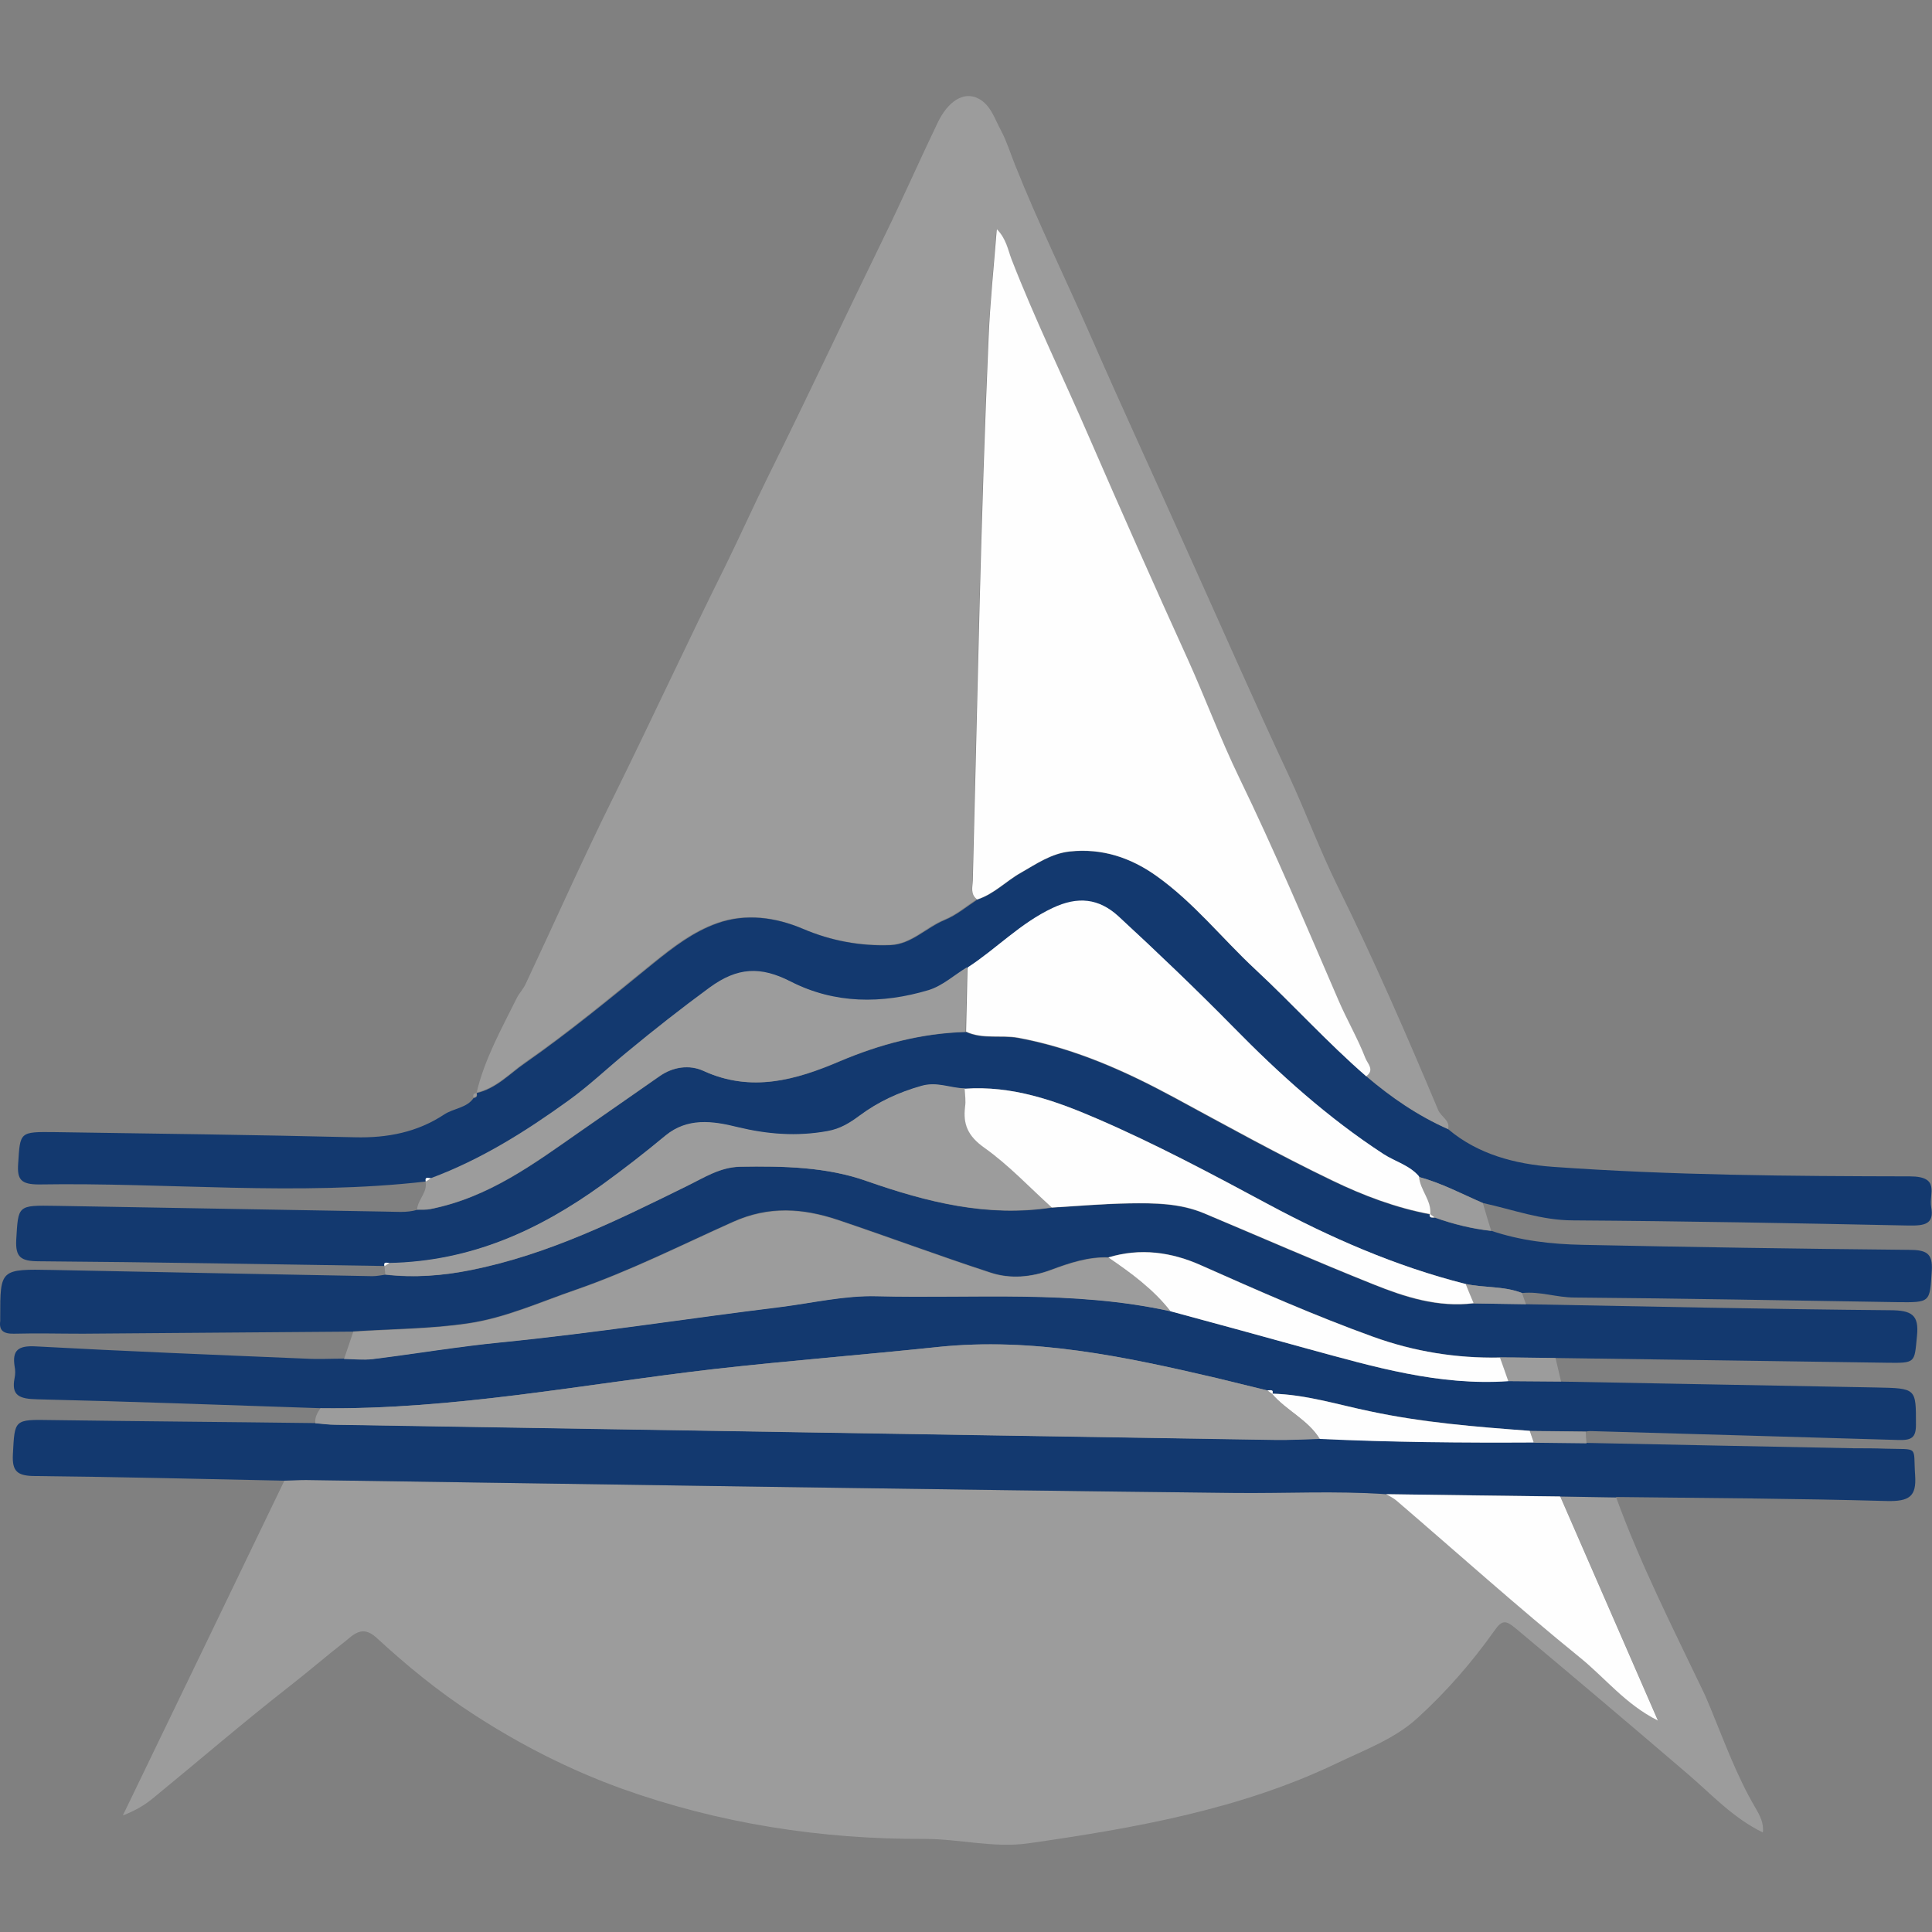 <svg xmlns="http://www.w3.org/2000/svg" xmlns:xlink="http://www.w3.org/1999/xlink" width="100" zoomAndPan="magnify" viewBox="0 0 72 72" height="100" preserveAspectRatio="xMidYMid meet" version="1.0"><rect x="0" y="0" width="72" height="72" fill="#808080" stroke="none"/><defs><clipPath id="9d68355009"><path d="M 4 55 L 66 55 L 66 68.785 L 4 68.785 Z M 4 55 " clip-rule="nonzero"/></clipPath><clipPath id="2fdfe74201"><path d="M 17 3.535 L 54 3.535 L 54 43 L 17 43 Z M 17 3.535 " clip-rule="nonzero"/></clipPath></defs><g clip-path="url(#9d68355009)"><path fill="#9c9c9c" d="M 60.23 55.805 C 61.125 58.266 62.32 60.625 63.457 63 C 63.559 63.203 63.641 63.418 63.734 63.629 C 64.258 64.895 64.715 66.172 65.414 67.363 C 65.578 67.641 65.742 67.945 65.695 68.293 L 65.703 68.293 C 64.59 67.758 63.781 66.867 62.895 66.109 C 60.766 64.285 58.629 62.477 56.48 60.68 C 56.117 60.379 55.977 60.363 55.695 60.766 C 54.863 61.941 53.91 63.039 52.82 64.031 C 51.973 64.805 50.852 65.215 49.812 65.715 C 46.219 67.434 42.285 68.129 38.328 68.695 C 37.047 68.879 35.754 68.531 34.457 68.531 C 30.57 68.547 26.793 67.953 23.176 66.66 C 21.23 65.957 19.406 65.027 17.688 63.914 C 16.352 63.055 15.152 62.066 14.016 61.02 C 13.48 60.539 13.148 60.949 12.844 61.184 C 12.152 61.723 11.5 62.289 10.812 62.824 C 9.082 64.176 7.426 65.602 5.73 66.992 C 5.41 67.262 5.039 67.48 4.578 67.656 C 6.586 63.496 8.598 59.34 10.598 55.18 C 10.875 55.172 11.148 55.156 11.422 55.156 C 22.941 55.32 34.457 55.512 45.98 55.637 C 47.875 55.66 49.773 55.551 51.668 55.684 C 51.801 55.77 51.949 55.844 52.066 55.938 C 54.328 57.887 56.551 59.875 58.875 61.762 C 59.824 62.527 60.57 63.512 61.793 64.121 C 60.555 61.277 59.352 58.523 58.152 55.77 C 58.852 55.781 59.547 55.797 60.246 55.805 Z M 60.23 55.805 " fill-opacity="1" fill-rule="nonzero"/></g><g clip-path="url(#2fdfe74201)"><path fill="#9c9c9c" d="M 17.758 40.738 C 18.051 39.477 18.691 38.34 19.266 37.18 C 19.344 37.023 19.5 36.859 19.586 36.676 C 20.688 34.332 21.738 31.965 22.895 29.637 C 24.297 26.797 25.625 23.918 27.039 21.078 C 27.586 19.965 28.09 18.836 28.641 17.723 C 30.109 14.766 31.504 11.781 32.949 8.824 C 33.641 7.41 34.27 5.973 34.953 4.555 C 35.328 3.781 35.91 3.387 36.461 3.672 C 36.93 3.914 37.078 4.453 37.316 4.887 C 37.527 5.289 37.66 5.73 37.832 6.156 C 38.695 8.324 39.734 10.434 40.668 12.57 C 41.844 15.262 43.086 17.938 44.285 20.621 C 45.527 23.371 46.734 26.133 48.016 28.871 C 48.66 30.254 49.184 31.684 49.859 33.047 C 51.211 35.785 52.422 38.57 53.598 41.371 C 53.707 41.625 54.055 41.758 53.965 42.082 C 52.828 41.578 51.824 40.883 50.898 40.102 C 51.227 39.863 50.945 39.629 50.867 39.422 C 50.59 38.695 50.191 38.004 49.875 37.293 C 48.668 34.5 47.488 31.699 46.156 28.953 C 45.457 27.516 44.914 26.016 44.246 24.555 C 43 21.812 41.773 19.051 40.574 16.289 C 39.617 14.078 38.555 11.898 37.684 9.66 C 37.543 9.305 37.488 8.895 37.133 8.531 C 37.023 9.934 36.891 11.262 36.828 12.555 C 36.531 19.301 36.414 26.055 36.238 32.801 C 36.238 33.047 36.145 33.316 36.395 33.512 C 35.996 33.773 35.629 34.09 35.188 34.27 C 34.488 34.555 33.945 35.184 33.168 35.207 C 32.047 35.25 30.949 35.051 29.902 34.602 C 28.883 34.168 27.77 34.016 26.707 34.395 C 25.82 34.711 25.074 35.281 24.344 35.871 C 22.766 37.148 21.207 38.453 19.531 39.613 C 18.977 40.008 18.48 40.551 17.734 40.723 Z M 17.758 40.738 " fill-opacity="1" fill-rule="nonzero"/></g><path fill="#13396f" d="M 17.758 40.738 C 18.504 40.566 18.992 40.016 19.555 39.629 C 21.23 38.461 22.797 37.164 24.367 35.887 C 25.09 35.305 25.836 34.727 26.73 34.41 C 27.793 34.031 28.906 34.184 29.926 34.617 C 30.98 35.066 32.07 35.266 33.191 35.223 C 33.969 35.191 34.52 34.57 35.211 34.285 C 35.652 34.105 36.02 33.789 36.422 33.527 C 37.055 33.324 37.496 32.84 38.055 32.527 C 38.625 32.195 39.191 31.809 39.875 31.738 C 41.066 31.609 42.137 31.965 43.086 32.637 C 44.5 33.645 45.543 34.98 46.789 36.133 C 48.188 37.434 49.461 38.848 50.914 40.109 C 51.84 40.898 52.836 41.586 53.98 42.09 C 55.082 43.02 56.473 43.383 57.867 43.484 C 62.297 43.801 66.738 43.832 71.176 43.84 C 72.336 43.84 71.875 44.504 71.969 44.977 C 72.094 45.633 71.711 45.68 71.129 45.672 C 66.961 45.586 62.797 45.508 58.629 45.48 C 57.445 45.48 56.383 45.078 55.277 44.836 C 54.484 44.496 53.73 44.094 52.891 43.863 C 52.547 43.445 52.004 43.305 51.555 43.02 C 49.477 41.664 47.672 40.031 45.973 38.301 C 44.586 36.891 43.148 35.516 41.688 34.168 C 40.949 33.488 40.164 33.41 39.23 33.852 C 38.023 34.418 37.141 35.359 36.059 36.07 C 35.586 36.359 35.148 36.762 34.629 36.922 C 32.887 37.441 31.129 37.441 29.48 36.598 C 28.379 36.039 27.508 36.055 26.457 36.836 C 25.414 37.598 24.402 38.406 23.395 39.227 C 22.664 39.824 21.98 40.48 21.207 41.039 C 19.621 42.184 17.953 43.227 16.07 43.938 C 15.977 43.938 15.828 43.863 15.875 44.055 L 15.875 44.031 C 11.07 44.582 6.258 44.062 1.453 44.141 C 0.777 44.141 0.637 43.953 0.676 43.375 C 0.754 42.176 0.715 42.176 2.059 42.191 C 5.777 42.246 9.5 42.293 13.23 42.383 C 14.445 42.414 15.559 42.191 16.551 41.535 C 16.902 41.301 17.398 41.293 17.648 40.922 C 17.75 40.906 17.797 40.859 17.766 40.762 L 17.766 40.738 Z M 17.758 40.738 " fill-opacity="1" fill-rule="nonzero"/><path fill="#13396f" d="M 55.574 45.867 C 56.668 46.238 57.812 46.367 58.961 46.391 C 63.012 46.477 67.07 46.539 71.129 46.578 C 71.789 46.578 72.031 46.699 71.992 47.352 C 71.914 48.543 71.961 48.543 70.68 48.527 C 66.676 48.465 62.68 48.387 58.676 48.355 C 58.012 48.355 57.383 48.117 56.723 48.188 C 56.047 47.922 55.309 48 54.617 47.848 C 52.004 47.188 49.586 46.129 47.262 44.875 C 45.172 43.754 43.078 42.633 40.887 41.688 C 39.332 41.016 37.73 40.449 35.957 40.574 C 35.422 40.574 34.93 40.312 34.34 40.48 C 33.484 40.723 32.73 41.07 32.039 41.586 C 31.68 41.852 31.332 42.082 30.832 42.168 C 29.691 42.375 28.594 42.285 27.492 42.02 C 26.543 41.781 25.609 41.664 24.801 42.332 C 24.031 42.965 23.246 43.582 22.43 44.172 C 20.09 45.852 17.555 47.02 14.516 47.082 C 14.422 47.082 14.281 47.02 14.328 47.203 L 14.328 47.18 C 10.043 47.117 5.746 47.035 1.453 47.004 C 0.77 47.004 0.574 46.848 0.605 46.207 C 0.684 44.914 0.637 44.914 2.082 44.938 C 6.164 45.008 10.238 45.078 14.32 45.152 C 14.727 45.152 15.145 45.207 15.551 45.086 C 15.719 45.086 15.883 45.094 16.039 45.062 C 18.23 44.629 19.918 43.359 21.629 42.168 C 22.609 41.48 23.59 40.805 24.574 40.117 C 25.082 39.754 25.695 39.676 26.215 39.91 C 28.004 40.73 29.684 40.242 31.277 39.562 C 32.801 38.918 34.34 38.508 36.004 38.461 C 36.625 38.75 37.309 38.57 37.949 38.688 C 40.031 39.074 41.906 39.91 43.723 40.891 C 45.691 41.957 47.648 43.043 49.672 44.016 C 50.812 44.559 52.02 45.023 53.301 45.262 L 53.301 45.246 C 53.254 45.402 53.371 45.379 53.473 45.379 C 54.156 45.625 54.863 45.797 55.582 45.875 L 55.574 45.875 Z M 55.574 45.867 " fill-opacity="1" fill-rule="nonzero"/><path fill="#13396f" d="M 13.164 49.625 C 9.805 49.648 6.445 49.68 3.094 49.703 C 2.238 49.703 1.383 49.68 0.527 49.703 C 0.125 49.711 -0.039 49.586 0.008 49.23 L 0.008 49.082 C 0.008 47.297 0.008 47.289 1.961 47.328 C 5.934 47.406 9.898 47.488 13.871 47.559 C 14.039 47.559 14.203 47.527 14.359 47.504 C 15.434 47.629 16.496 47.543 17.547 47.336 C 20.453 46.754 23.035 45.465 25.617 44.195 C 26.246 43.887 26.836 43.5 27.586 43.484 C 29.188 43.453 30.816 43.484 32.312 44.023 C 34.551 44.805 36.781 45.371 39.199 45.008 C 40.156 44.953 41.113 44.867 42.074 44.852 C 43.023 44.836 43.98 44.852 44.875 45.223 C 46.98 46.113 49.066 47.027 51.188 47.871 C 52.363 48.348 53.582 48.742 54.918 48.574 C 55.566 48.582 56.219 48.598 56.871 48.605 C 61.387 48.688 65.898 48.789 70.422 48.828 C 71.246 48.828 71.52 49 71.441 49.781 C 71.34 50.801 71.41 50.801 70.281 50.785 C 66.176 50.723 62.078 50.668 57.969 50.609 C 57.281 50.609 56.59 50.594 55.898 50.586 C 54.266 50.625 52.68 50.359 51.172 49.812 C 48.98 49.023 46.871 48.086 44.758 47.148 C 43.66 46.656 42.496 46.492 41.305 46.855 C 40.543 46.832 39.852 47.066 39.168 47.32 C 38.43 47.598 37.652 47.668 36.914 47.422 C 35.008 46.801 33.129 46.098 31.223 45.457 C 29.918 45.023 28.656 44.93 27.32 45.531 C 25.383 46.398 23.488 47.359 21.457 48.062 C 20.129 48.52 18.828 49.113 17.43 49.316 C 16.023 49.523 14.586 49.523 13.164 49.617 Z M 13.164 49.625 " fill-opacity="1" fill-rule="nonzero"/><path fill="#13396f" d="M 60.23 55.805 C 59.531 55.797 58.836 55.781 58.137 55.77 C 55.977 55.738 53.816 55.707 51.652 55.684 C 49.758 55.551 47.859 55.66 45.965 55.637 C 34.449 55.512 22.934 55.32 11.406 55.156 C 11.133 55.156 10.859 55.172 10.582 55.18 C 7.496 55.117 4.414 55.039 1.328 55.008 C 0.637 55.008 0.449 54.832 0.48 54.203 C 0.551 52.891 0.512 52.898 1.922 52.922 C 5.207 52.969 8.48 52.992 11.762 53.035 C 12.004 53.059 12.254 53.09 12.5 53.09 C 24.18 53.277 35.855 53.477 47.535 53.656 C 48.086 53.664 48.637 53.633 49.184 53.617 C 51.848 53.742 54.5 53.766 57.16 53.75 C 57.812 53.758 58.465 53.766 59.117 53.773 C 62.445 53.84 65.773 53.91 69.102 53.973 C 69.488 53.973 69.871 53.973 70.258 53.988 C 71.543 54.027 71.293 53.855 71.371 54.98 C 71.426 55.77 71.16 55.961 70.297 55.938 C 66.945 55.844 63.582 55.828 60.23 55.789 Z M 60.23 55.805 " fill-opacity="1" fill-rule="nonzero"/><path fill="#13396f" d="M 58.176 51.488 C 62.086 51.559 65.992 51.637 69.902 51.707 C 71.426 51.738 71.402 51.73 71.402 53.098 C 71.402 53.586 71.23 53.68 70.734 53.664 C 66.914 53.547 63.09 53.445 59.266 53.332 C 59.211 53.332 59.156 53.34 59.102 53.348 C 58.41 53.34 57.711 53.332 57.02 53.324 C 55.027 53.176 53.031 53.008 51.07 52.598 C 49.859 52.348 48.668 51.961 47.402 51.938 L 47.418 51.953 C 47.48 51.762 47.324 51.816 47.223 51.816 C 46.586 51.66 45.957 51.504 45.324 51.352 C 41.914 50.562 38.508 49.828 34.945 50.199 C 32.172 50.492 29.387 50.707 26.621 51.02 C 21.738 51.582 16.91 52.543 11.949 52.48 C 8.426 52.363 4.906 52.23 1.383 52.148 C 0.707 52.133 0.418 52 0.543 51.359 C 0.574 51.211 0.574 51.055 0.543 50.91 C 0.457 50.336 0.66 50.137 1.336 50.176 C 4.688 50.359 8.039 50.492 11.398 50.633 C 11.863 50.66 12.332 50.633 12.805 50.633 C 13.156 50.633 13.527 50.691 13.871 50.645 C 15.473 50.445 17.066 50.176 18.668 50.02 C 22.156 49.672 25.609 49.129 29.078 48.703 C 30.273 48.559 31.473 48.266 32.66 48.301 C 36.309 48.395 39.992 48.062 43.594 48.859 C 45.309 49.324 47.027 49.789 48.738 50.266 C 51.172 50.934 53.598 51.645 56.188 51.465 C 56.84 51.465 57.5 51.48 58.152 51.48 L 58.168 51.48 Z M 58.176 51.488 " fill-opacity="1" fill-rule="nonzero"/><path fill="#9c9c9c" d="M 11.949 52.48 C 16.902 52.543 21.738 51.582 26.621 51.02 C 29.395 50.707 32.172 50.492 34.945 50.199 C 38.5 49.828 41.914 50.555 45.324 51.352 C 45.957 51.504 46.594 51.66 47.223 51.816 C 47.285 51.867 47.348 51.906 47.41 51.953 L 47.395 51.938 C 47.922 52.559 48.746 52.922 49.176 53.625 C 48.629 53.641 48.078 53.672 47.527 53.664 C 35.848 53.477 24.172 53.285 12.492 53.098 C 12.246 53.098 11.996 53.059 11.754 53.043 C 11.723 52.828 11.824 52.656 11.941 52.48 Z M 11.949 52.48 " fill-opacity="1" fill-rule="nonzero"/><path fill="#9c9c9c" d="M 43.613 48.867 C 40 48.07 36.324 48.402 32.676 48.309 C 31.488 48.277 30.289 48.559 29.094 48.711 C 25.625 49.137 22.172 49.68 18.684 50.027 C 17.082 50.184 15.488 50.453 13.887 50.652 C 13.543 50.691 13.172 50.652 12.82 50.645 C 12.938 50.305 13.055 49.965 13.164 49.633 C 14.586 49.539 16.023 49.539 17.43 49.332 C 18.836 49.129 20.129 48.535 21.457 48.078 C 23.488 47.375 25.383 46.414 27.32 45.547 C 28.648 44.953 29.918 45.039 31.223 45.473 C 33.121 46.113 35.008 46.816 36.914 47.438 C 37.652 47.676 38.43 47.605 39.168 47.336 C 39.852 47.082 40.543 46.848 41.305 46.871 C 42.168 47.453 43 48.062 43.621 48.875 L 43.613 48.875 Z M 43.613 48.867 " fill-opacity="1" fill-rule="nonzero"/><path fill="#9c9c9c" d="M 35.996 38.453 C 34.332 38.5 32.785 38.91 31.27 39.555 C 29.676 40.234 27.996 40.73 26.207 39.902 C 25.695 39.668 25.082 39.746 24.566 40.109 C 23.59 40.797 22.602 41.48 21.621 42.16 C 19.91 43.352 18.223 44.621 16.031 45.055 C 15.875 45.086 15.711 45.07 15.543 45.078 C 15.566 44.699 15.961 44.418 15.852 44.008 L 15.852 44.031 C 15.914 43.992 15.984 43.953 16.047 43.91 C 17.93 43.211 19.594 42.16 21.18 41.016 C 21.957 40.457 22.641 39.801 23.371 39.203 C 24.367 38.379 25.391 37.574 26.434 36.809 C 27.492 36.031 28.355 36.012 29.457 36.574 C 31.105 37.418 32.863 37.418 34.605 36.898 C 35.125 36.738 35.562 36.336 36.035 36.047 C 36.02 36.844 35.996 37.641 35.98 38.438 Z M 35.996 38.453 " fill-opacity="1" fill-rule="nonzero"/><path fill="#9c9c9c" d="M 39.199 44.992 C 36.789 45.363 34.551 44.797 32.312 44.016 C 30.816 43.484 29.195 43.453 27.586 43.477 C 26.836 43.492 26.246 43.879 25.617 44.188 C 23.035 45.457 20.461 46.746 17.547 47.328 C 16.496 47.543 15.434 47.621 14.359 47.496 C 14.352 47.383 14.336 47.273 14.328 47.164 L 14.328 47.188 C 14.391 47.148 14.453 47.109 14.516 47.066 C 17.555 47.004 20.09 45.844 22.43 44.156 C 23.246 43.566 24.031 42.957 24.801 42.316 C 25.617 41.648 26.543 41.766 27.492 42.004 C 28.594 42.27 29.691 42.359 30.832 42.152 C 31.324 42.066 31.68 41.836 32.039 41.57 C 32.723 41.062 33.484 40.707 34.34 40.465 C 34.93 40.297 35.414 40.551 35.957 40.559 C 35.957 40.789 35.996 41.008 35.973 41.238 C 35.895 41.875 36.066 42.316 36.688 42.754 C 37.605 43.398 38.375 44.227 39.207 44.984 L 39.199 44.984 Z M 39.199 44.992 " fill-opacity="1" fill-rule="nonzero"/><path fill="#9c9c9c" d="M 55.574 45.867 C 54.848 45.789 54.148 45.609 53.465 45.371 C 53.402 45.324 53.348 45.285 53.285 45.238 L 53.285 45.254 C 53.348 44.742 52.914 44.355 52.875 43.863 C 53.723 44.086 54.477 44.496 55.262 44.836 C 55.363 45.184 55.465 45.531 55.574 45.875 Z M 55.574 45.867 " fill-opacity="1" fill-rule="nonzero"/><path fill="#9c9c9c" d="M 58.176 51.488 C 57.523 51.488 56.863 51.473 56.211 51.473 C 56.109 51.18 56 50.887 55.898 50.586 C 56.59 50.586 57.281 50.602 57.969 50.609 C 58.043 50.902 58.105 51.195 58.176 51.488 Z M 58.176 51.488 " fill-opacity="1" fill-rule="nonzero"/><path fill="#9c9c9c" d="M 56.871 48.605 C 56.219 48.598 55.566 48.582 54.918 48.574 C 54.816 48.332 54.719 48.086 54.617 47.848 C 55.316 48 56.055 47.922 56.723 48.188 C 56.77 48.332 56.816 48.465 56.871 48.605 Z M 56.871 48.605 " fill-opacity="1" fill-rule="nonzero"/><path fill="#9c9c9c" d="M 57.012 53.332 C 57.703 53.34 58.402 53.348 59.094 53.355 C 59.102 53.5 59.109 53.641 59.125 53.789 C 58.473 53.781 57.82 53.773 57.168 53.766 C 57.121 53.625 57.066 53.484 57.02 53.34 L 57.012 53.34 Z M 57.012 53.332 " fill-opacity="1" fill-rule="nonzero"/><path fill="#9c9c9c" d="M 17.758 40.738 C 17.789 40.836 17.734 40.883 17.641 40.898 C 17.625 40.812 17.641 40.738 17.758 40.738 Z M 17.758 40.738 " fill-opacity="1" fill-rule="nonzero"/><path fill="#fefefe" d="M 51.66 55.684 C 53.816 55.715 55.977 55.746 58.145 55.77 C 59.344 58.523 60.547 61.285 61.785 64.121 C 60.57 63.512 59.816 62.527 58.867 61.762 C 56.543 59.875 54.328 57.887 52.059 55.938 C 51.941 55.836 51.793 55.762 51.66 55.684 Z M 51.66 55.684 " fill-opacity="1" fill-rule="nonzero"/><path fill="#fefefe" d="M 50.906 40.102 C 49.453 38.84 48.18 37.426 46.781 36.125 C 45.535 34.965 44.492 33.629 43.078 32.629 C 42.129 31.957 41.066 31.602 39.867 31.73 C 39.184 31.801 38.617 32.195 38.047 32.52 C 37.488 32.832 37.047 33.316 36.414 33.52 C 36.152 33.324 36.246 33.055 36.254 32.809 C 36.43 26.062 36.547 19.309 36.844 12.562 C 36.898 11.262 37.039 9.934 37.148 8.539 C 37.504 8.902 37.559 9.305 37.699 9.668 C 38.57 11.906 39.633 14.086 40.59 16.297 C 41.789 19.059 43.016 21.82 44.262 24.562 C 44.922 26.023 45.473 27.516 46.172 28.961 C 47.504 31.707 48.684 34.508 49.891 37.301 C 50.199 38.012 50.598 38.695 50.883 39.43 C 50.961 39.637 51.242 39.871 50.914 40.109 L 50.906 40.109 Z M 50.906 40.102 " fill-opacity="1" fill-rule="nonzero"/><path fill="#fefefe" d="M 52.883 43.855 C 52.922 44.348 53.355 44.742 53.301 45.246 C 52.02 45.008 50.812 44.551 49.672 44 C 47.648 43.027 45.691 41.938 43.723 40.875 C 41.906 39.895 40.031 39.059 37.949 38.672 C 37.309 38.555 36.625 38.734 36.004 38.445 C 36.02 37.648 36.043 36.852 36.059 36.055 C 37.141 35.352 38.023 34.402 39.23 33.836 C 40.164 33.395 40.949 33.473 41.688 34.152 C 43.148 35.5 44.586 36.875 45.973 38.285 C 47.672 40.016 49.477 41.648 51.555 43.004 C 51.996 43.289 52.547 43.43 52.891 43.848 L 52.883 43.848 Z M 52.883 43.855 " fill-opacity="1" fill-rule="nonzero"/><path fill="#fefefe" d="M 16.062 43.91 C 16 43.953 15.93 43.992 15.867 44.031 C 15.82 43.84 15.961 43.902 16.062 43.91 Z M 16.062 43.91 " fill-opacity="1" fill-rule="nonzero"/><path fill="#fefefe" d="M 54.617 47.84 C 54.719 48.086 54.816 48.332 54.918 48.566 C 53.59 48.727 52.363 48.332 51.188 47.863 C 49.066 47.012 46.98 46.098 44.875 45.215 C 43.98 44.836 43.023 44.828 42.074 44.844 C 41.113 44.859 40.156 44.945 39.199 45 C 38.367 44.25 37.598 43.422 36.68 42.77 C 36.059 42.332 35.887 41.883 35.965 41.254 C 35.996 41.031 35.965 40.805 35.949 40.574 C 37.723 40.449 39.324 41.016 40.879 41.688 C 43.07 42.633 45.164 43.754 47.254 44.875 C 49.578 46.121 52.004 47.188 54.609 47.848 L 54.617 47.848 Z M 54.617 47.84 " fill-opacity="1" fill-rule="nonzero"/><path fill="#fefefe" d="M 53.285 45.238 C 53.348 45.285 53.402 45.324 53.465 45.371 C 53.363 45.371 53.246 45.395 53.285 45.238 Z M 53.285 45.238 " fill-opacity="1" fill-rule="nonzero"/><path fill="#fefefe" d="M 14.516 47.066 C 14.453 47.109 14.391 47.148 14.328 47.188 C 14.281 47.004 14.422 47.066 14.516 47.066 Z M 14.516 47.066 " fill-opacity="1" fill-rule="nonzero"/><path fill="#fefefe" d="M 55.898 50.586 C 56 50.879 56.109 51.172 56.211 51.473 C 53.621 51.652 51.195 50.934 48.762 50.273 C 47.051 49.797 45.332 49.332 43.621 48.867 C 42.992 48.055 42.16 47.445 41.305 46.863 C 42.496 46.5 43.66 46.664 44.758 47.156 C 46.871 48.094 48.988 49.031 51.172 49.82 C 52.688 50.367 54.266 50.625 55.898 50.594 Z M 55.898 50.586 " fill-opacity="1" fill-rule="nonzero"/><path fill="#fefefe" d="M 57.012 53.332 C 57.059 53.477 57.113 53.617 57.16 53.758 C 54.5 53.773 51.84 53.75 49.184 53.625 C 48.754 52.914 47.93 52.559 47.402 51.938 C 48.668 51.969 49.852 52.348 51.07 52.598 C 53.031 53.02 55.027 53.176 57.02 53.324 L 57.012 53.324 Z M 57.012 53.332 " fill-opacity="1" fill-rule="nonzero"/><path fill="#fefefe" d="M 47.418 51.953 C 47.355 51.906 47.293 51.859 47.23 51.816 C 47.332 51.816 47.48 51.762 47.418 51.953 Z M 47.418 51.953 " fill-opacity="1" fill-rule="nonzero"/></svg>